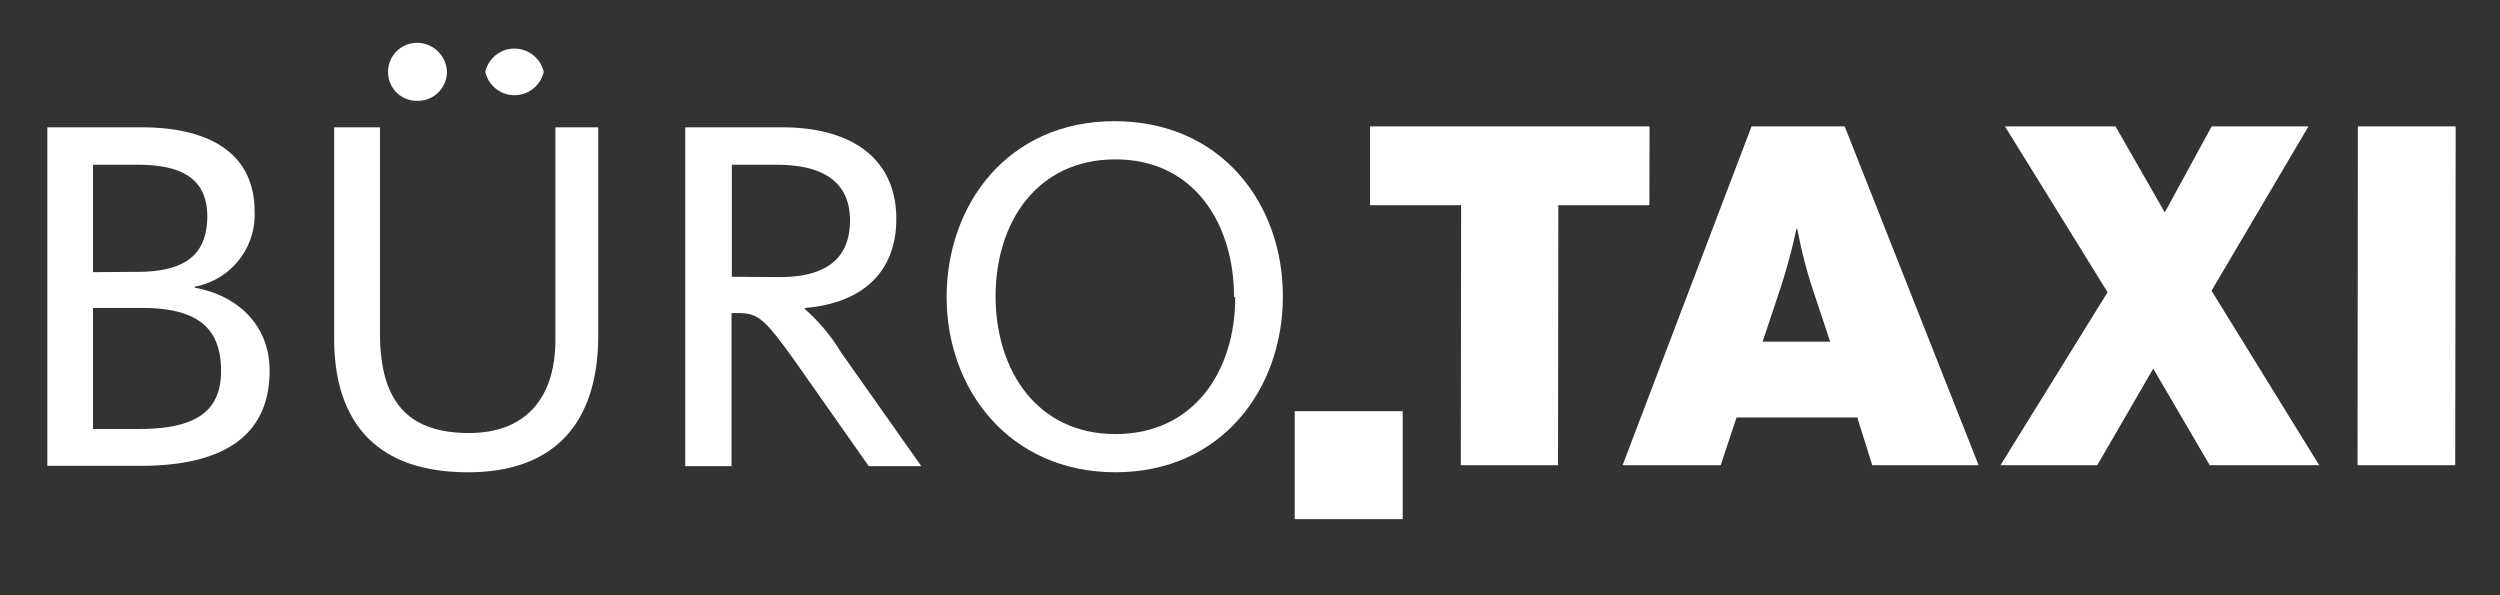<svg id="Ebene_1" data-name="Ebene 1" xmlns="http://www.w3.org/2000/svg" xmlns:xlink="http://www.w3.org/1999/xlink" viewBox="0 0 166.91 39.75"><rect x="0" y="0" width="166.91" height="39.75" fill="#333333" stroke="none"/><defs><style>.cls-1{fill:none;}.cls-2{clip-path:url(#clip-path);}.cls-3{fill:#fff;}</style><clipPath id="clip-path"><rect class="cls-1" width="166.91" height="39.75"/></clipPath></defs><g class="cls-2"><path class="cls-3" d="M3.16,8.5H9.44C13.65,8.5,17,10,17,14.14a4.89,4.89,0,0,1-4,5v.07c2.75.48,5,2.41,5,5.54,0,4.62-3.49,6.35-8.59,6.35H3.16Zm6,9.65c3.26,0,4.68-1.19,4.68-3.74C13.82,12,12.23,11,9.21,11h-3v7.17Zm.13,10.49c3.74,0,5.47-1.15,5.47-3.87s-1.39-4.21-5.26-4.21H6.21v8.08Z"/><path class="cls-3" d="M22.31,22.6V8.5h3.06V22.26c0,4.51,1.83,6.65,5.94,6.65,3.94,0,5.77-2.51,5.77-6.21V8.5h2.86V22.39c0,5.67-2.75,9.14-8.7,9.14-6.25,0-8.93-3.5-8.93-8.93m3.6-17.8a1.93,1.93,0,0,1,1.93-1.94,2,2,0,0,1,2,1.94,1.94,1.94,0,0,1-2,1.93A1.91,1.91,0,0,1,25.91,4.8m6.49,0a2,2,0,0,1,3.9,0,2,2,0,0,1-3.9,0"/><path class="cls-3" d="M45.75,8.5H52.2c4.82,0,7.64,2.21,7.64,6.11s-2.68,5.68-6.11,5.95v.07a12.32,12.32,0,0,1,2.41,2.88l5.37,7.61H58L53.49,24.7c-2.48-3.53-2.85-3.8-4.31-3.8h-.34V31.12H45.75Zm6.31,10c3.23,0,4.69-1.36,4.69-3.77S55.19,11,51.86,11h-3v7.48Z"/><path class="cls-3" d="M63.2,19.84c0-6.21,4.11-11.75,11.21-11.75s11.24,5.47,11.24,11.69S81.54,31.53,74.47,31.53,63.2,26,63.2,19.84m19.19,0c0-4.92-2.68-9.2-7.92-9.2s-8,4.21-8,9.14,2.75,9.2,8,9.2,8-4.21,8-9.14"/><polygon class="cls-3" points="97.55 13.7 91.47 13.7 91.47 8.44 110.13 8.44 110.12 13.7 104.04 13.7 104.02 31.06 97.53 31.06 97.55 13.7"/><path class="cls-3" d="M116.94,8.44h6.22l8.94,22.62H125L124,27.87h-8.06l-1.06,3.19h-6.55Zm5.25,14.37L121,19.24a31.36,31.36,0,0,1-1-3.94h-.07a37.9,37.9,0,0,1-1.06,3.94l-1.19,3.57Z"/><polygon class="cls-3" points="140.71 19.51 133.86 8.44 141.24 8.44 144.53 14.18 147.66 8.44 154.12 8.44 147.65 19.41 154.84 31.06 147.53 31.06 143.76 24.61 140.02 31.06 133.56 31.06 140.71 19.51"/><polygon class="cls-3" points="157.42 8.44 163.95 8.44 163.92 31.06 157.4 31.06 157.42 8.44"/><rect class="cls-3" x="86.44" y="27.45" width="7.21" height="7.21"/></g></svg>